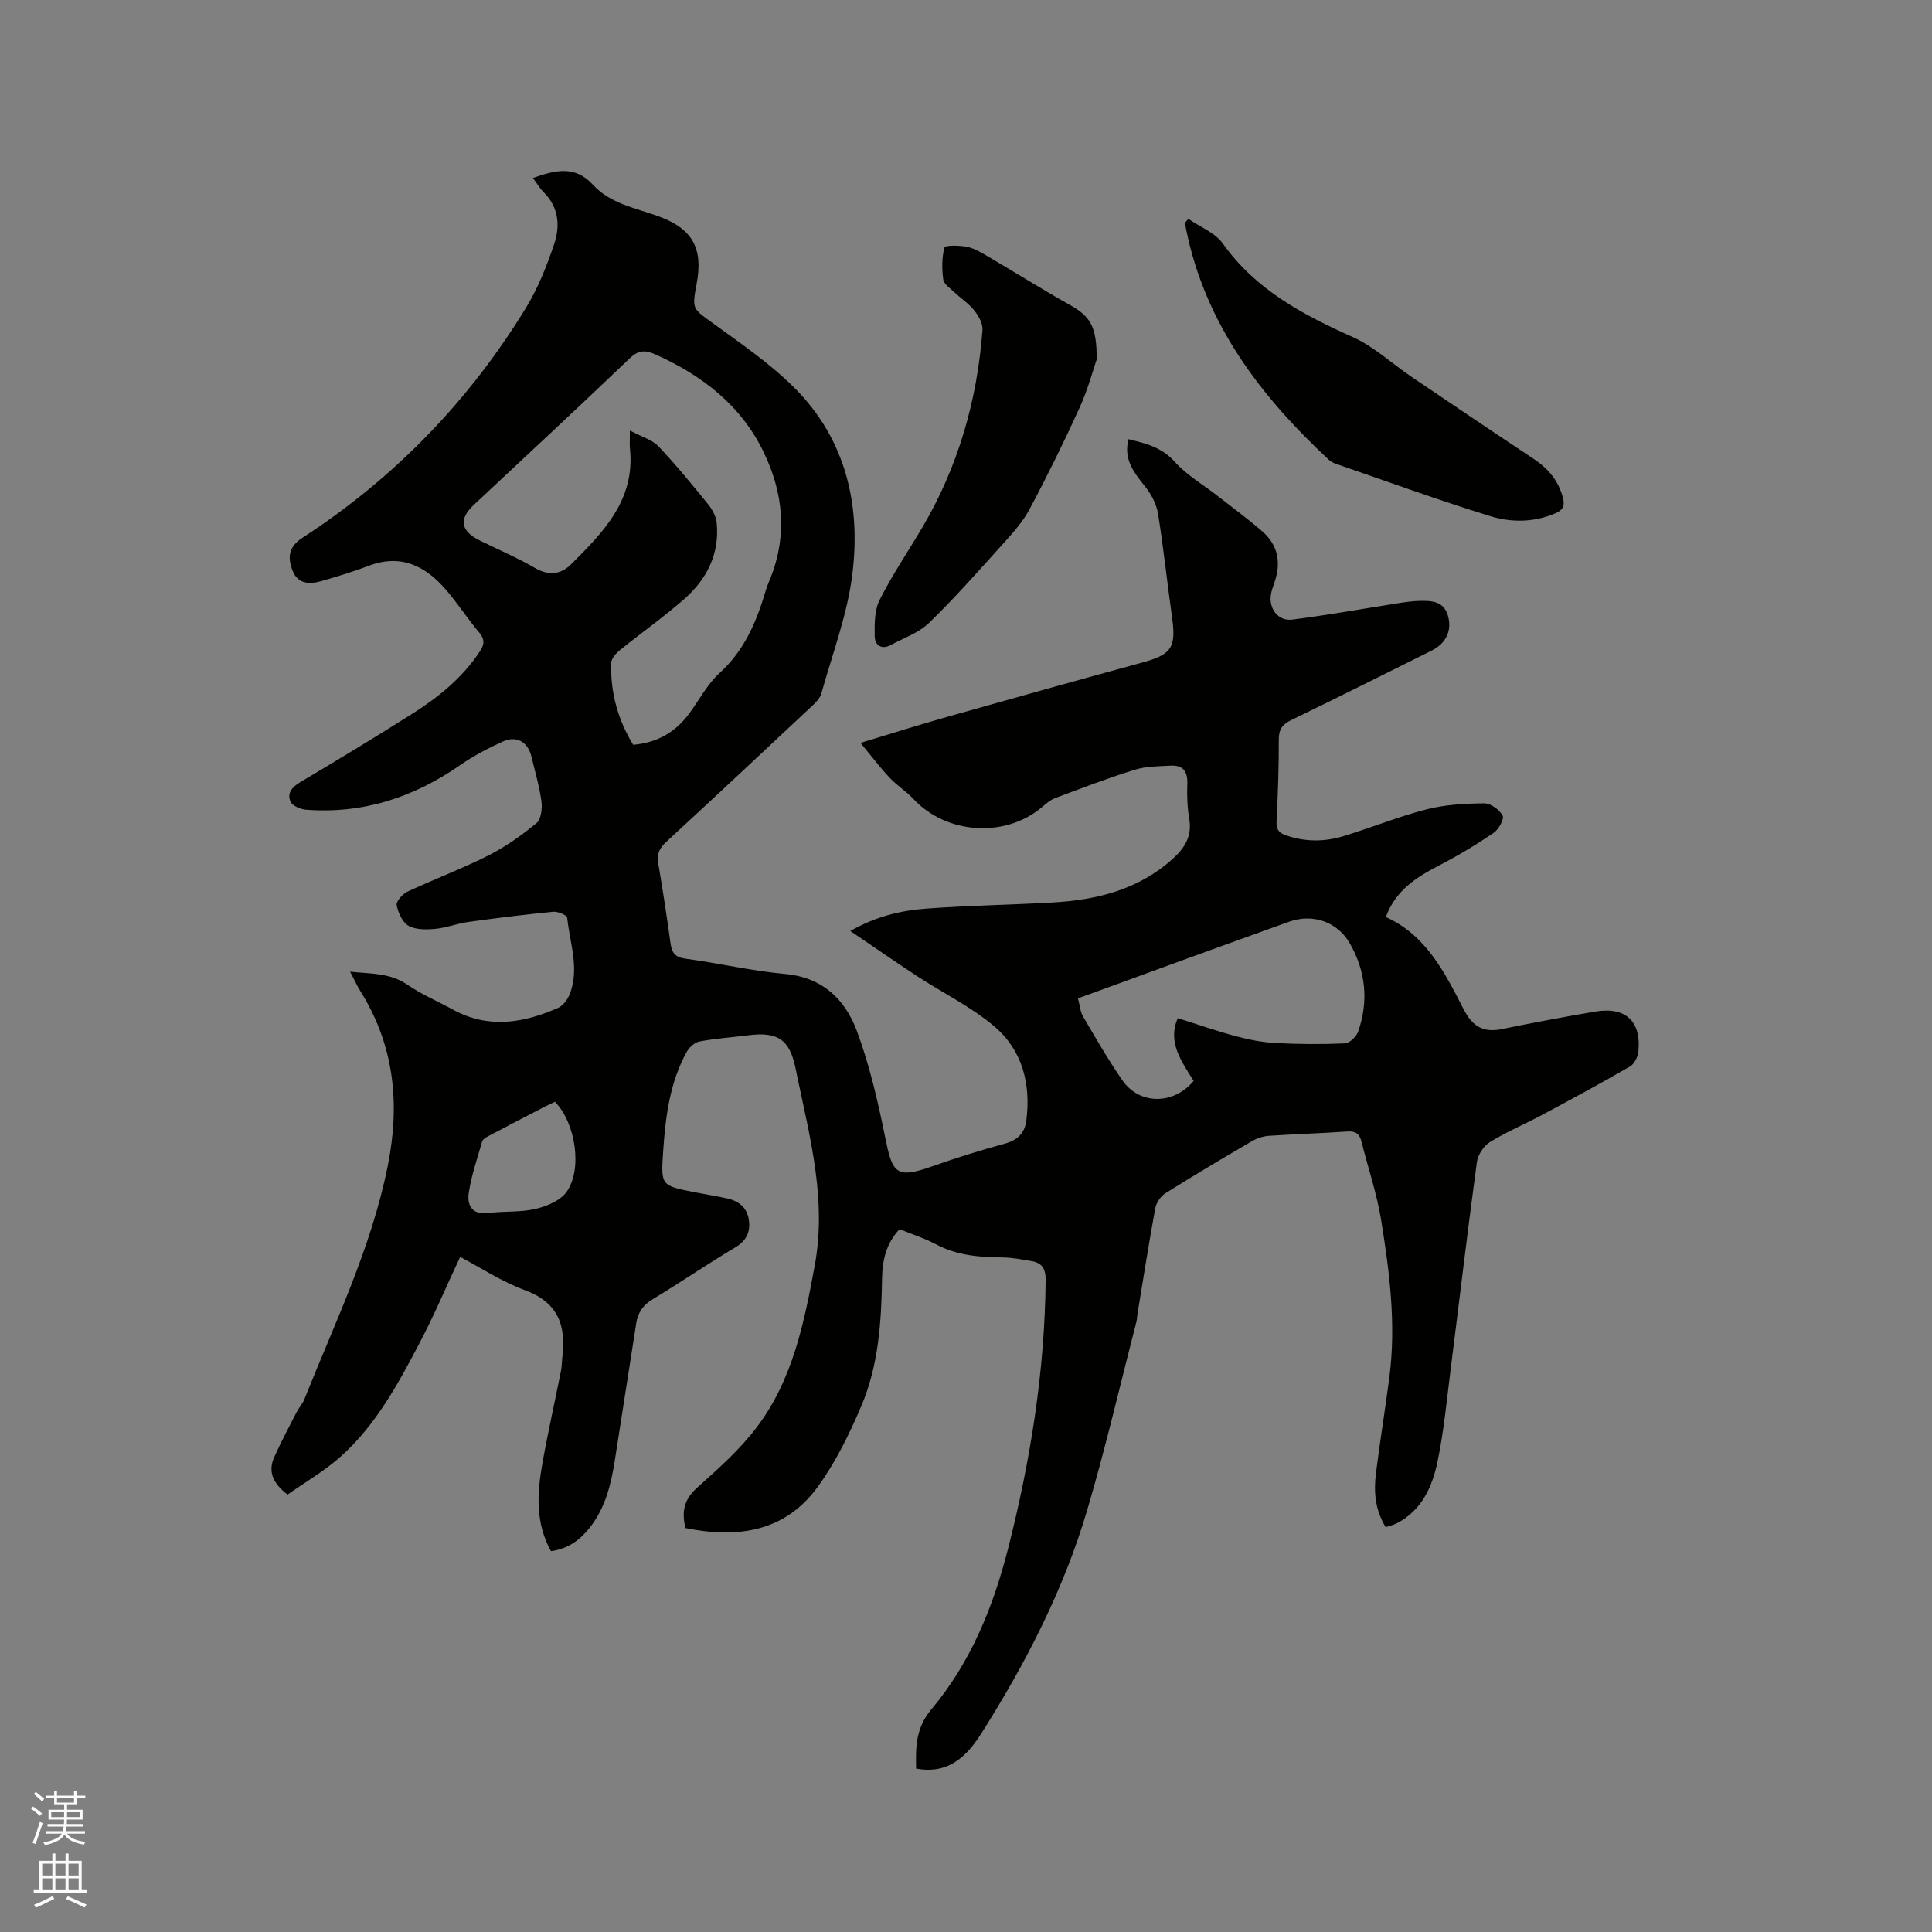 <svg enable-background="new 0 0 400 400" viewBox="0 0 400 400" xmlns="http://www.w3.org/2000/svg"><rect x="0" y="0" width="400" height="400" fill="#808080" stroke="none"/><path d="m6.44 374.46.42-.45c.65.47 1.27.95 1.85 1.44l-.45.49c-.65-.56-1.25-1.06-1.82-1.48m.93 7.33-.63-.26c.55-1.36 1.05-2.8 1.52-4.33.19.1.38.19.59.27-.46 1.29-.95 2.73-1.48 4.32m-.38-10.38.44-.42c.43.34 1.01.82 1.74 1.44l-.49.49c-.53-.51-1.09-1.01-1.69-1.51m2.5.35h1.72v-1.04h.59v1.04h3.52v-1.04h.59v1.04h1.75v.53h-1.75v1.42h-2.03v.97h3.22v2.03h-3.24c0 .35-.01.66-.03.93h3.32v.53h-3.37c-.03.27-.08.58-.15.94h3.96v.53h-3.71c.67.92 1.93 1.48 3.79 1.68-.13.24-.23.44-.29.59-2.13-.38-3.48-1.08-4.04-2.12-.43.97-1.77 1.72-4.03 2.23-.09-.19-.2-.37-.33-.55 2.1-.42 3.37-1.03 3.81-1.83h-3.36v-.53h3.58c.08-.29.13-.61.16-.94h-3.33v-.53h3.39c.02-.27.04-.58.04-.93h-3.23v-2.03h3.25v-.97h-2.07v-1.42h-1.73zm1.12 3.44v1h2.65c.01-.3.02-.44.01-.4v-.25-.35zm1.19-2h3.52v-.91h-3.52zm4.71 2h-2.63v.59c0 .15-.01.28-.01.4h2.64z" fill="#fbfcfa"/><path d="m13.56 383.74h.63v1.52h2.72v6.07h1.13v.6h-11.06v-.6h1.13v-6.07h2.73v-1.52h.63v1.52h2.1v-1.52zm-2.69 8.83.38.56c-1.24.63-2.53 1.25-3.85 1.85-.1-.21-.21-.42-.34-.63 1.36-.55 2.63-1.15 3.81-1.78m-2.13-4.27h2.1v-2.45h-2.1zm0 3.04h2.1v-2.46h-2.1zm2.72-3.04h2.1v-2.45h-2.1zm0 3.04h2.1v-2.46h-2.1zm6.07 3.6c-1.41-.71-2.7-1.3-3.86-1.78l.35-.56c1.45.62 2.75 1.19 3.88 1.72zm-1.25-9.09h-2.1v2.45h2.1zm-2.09 5.49h2.1v-2.46h-2.1z" fill="#fbfcfa"/><g fill="#010100"><path d="m286.89 316.18c-2.18-3.55-2.5-7.31-2.02-11.12.84-6.72 1.95-13.41 2.81-20.14 1.38-10.85 0-21.61-1.72-32.28-.89-5.5-2.72-10.85-4.08-16.28-.4-1.59-1.18-2.22-2.92-2.1-5.39.38-10.79.53-16.18.89-1.2.08-2.49.49-3.54 1.09-6.04 3.53-12.05 7.1-17.97 10.82-.98.62-1.88 1.97-2.09 3.11-1.34 7.29-2.48 14.62-3.69 21.94-.09.52-.08 1.07-.21 1.57-3.36 12.99-6.38 26.08-10.18 38.94-4.89 16.55-12.77 31.81-21.98 46.35-3.91 6.17-7.98 8.18-13.45 7.2-.09-4.36-.12-8.37 3.16-12.27 8.12-9.65 12.79-21.17 15.88-33.28 4.64-18.23 7.6-36.71 7.78-55.58.02-2.43-.78-3.58-2.97-3.95-1.97-.33-3.96-.73-5.95-.75-4.8-.04-9.47-.4-13.84-2.75-2.32-1.24-4.87-2.04-7.49-3.1-2.75 2.89-3.56 6.43-3.62 10.17-.14 9.05-.73 18.1-4.32 26.5-2.47 5.8-5.31 11.61-9 16.68-6.82 9.37-16.64 10.7-27.38 8.53-.81-3.32-.35-5.88 2.35-8.3 4.4-3.95 8.93-7.95 12.46-12.64 7.41-9.82 9.78-21.62 11.96-33.46 2.42-13.15-.79-25.69-3.47-38.32-.18-.83-.34-1.66-.51-2.49-1.24-5.95-3.67-7.61-9.85-6.81-3.36.43-6.75.65-10.07 1.28-.99.19-2.11 1.23-2.63 2.18-3.51 6.38-4.38 13.43-4.86 20.54s-.46 7.11 6.45 8.48c2.29.45 4.6.79 6.87 1.31 2.49.57 4.19 2.03 4.46 4.72.25 2.44-.67 4.1-2.9 5.43-5.73 3.42-11.25 7.2-16.96 10.65-1.99 1.2-3.14 2.72-3.48 4.94-1.49 9.51-2.97 19.03-4.46 28.54-.78 4.96-1.97 9.78-5.15 13.83-2.01 2.56-4.5 4.42-8.05 4.9-3.29-5.87-2.87-12.08-1.77-18.26 1.13-6.35 2.56-12.65 3.82-18.99.21-1.03.19-2.11.32-3.16.76-6.45-1.03-11.15-7.77-13.62-4.71-1.73-9.02-4.58-13.41-6.89-2.85 6.08-5.4 12.13-8.45 17.92-4.44 8.45-9.02 16.91-16.24 23.38-3.4 3.05-7.45 5.37-11.05 7.91-3.18-2.45-4.04-4.89-2.74-7.79 1.41-3.14 3.03-6.18 4.6-9.24.48-.94 1.25-1.75 1.63-2.72 6.35-15.9 13.87-31.36 17.27-48.35 2.56-12.8 1.37-24.86-5.65-36.09-.71-1.14-1.27-2.39-2.15-4.07 4.39.44 8.29.24 11.87 2.7 2.95 2.03 6.31 3.44 9.46 5.17 7.3 3.99 14.55 2.77 21.69-.36 1.08-.47 2.06-1.82 2.5-2.99 1.98-5.26-.04-10.47-.58-15.69-.05-.53-1.92-1.33-2.87-1.24-5.88.57-11.74 1.3-17.59 2.11-2.3.32-4.53 1.21-6.83 1.43-1.84.17-4.02.22-5.53-.62-1.27-.71-2.17-2.7-2.48-4.27-.15-.78 1.19-2.32 2.19-2.79 5.56-2.6 11.33-4.76 16.81-7.52 3.54-1.79 6.85-4.15 9.92-6.67.96-.79 1.25-3.01 1.06-4.47-.42-3.13-1.34-6.2-2.07-9.29-.72-3.05-3.05-4.45-5.91-3.16-3.05 1.38-6.07 2.95-8.81 4.86-9.64 6.71-20.18 10.17-31.97 9.26-1.14-.09-2.81-.79-3.2-1.67-.76-1.72.29-3.01 2.01-4.03 7.74-4.59 15.45-9.27 23.06-14.07 5.5-3.47 10.52-7.51 14.16-13.05.95-1.44.99-2.48-.19-3.89-2.39-2.83-4.4-5.98-6.82-8.79-4.25-4.94-9.32-7.54-16.02-5-3.16 1.2-6.42 2.18-9.67 3.13-2.51.73-5.04.74-6.14-2.21-.98-2.63-.86-4.81 2.08-6.72 19.06-12.38 34.53-28.34 46.35-47.74 2.45-4.01 4.22-8.52 5.74-12.99 1.31-3.83.99-7.73-2.21-10.88-.81-.8-1.38-1.83-2.16-2.88 4.58-1.63 8.7-2.67 12.42 1.4 3.53 3.85 8.61 4.78 13.27 6.42 7.24 2.56 9.62 6.58 8.2 14.1-1 5.32-.84 5.1 3.46 8.22 5.73 4.16 11.66 8.22 16.65 13.17 10.7 10.61 13.91 24.22 12.14 38.65-1.03 8.41-4.14 16.56-6.44 24.8-.28 1.02-1.25 1.93-2.07 2.7-9.98 9.36-19.97 18.71-30.02 27.98-1.38 1.28-2.01 2.48-1.68 4.39.95 5.53 1.79 11.09 2.56 16.65.27 1.92.92 2.86 3.07 3.15 6.93.94 13.78 2.54 20.72 3.18 7.72.71 12.35 5.28 14.77 11.75 2.64 7.08 4.35 14.56 5.86 21.99 1.5 7.35 2.12 8.79 9.66 6.11 4.98-1.77 10.05-3.35 15.15-4.74 2.63-.71 4.09-2.2 4.42-4.72 1-7.59-.8-14.62-6.63-19.56-4.79-4.06-10.62-6.89-15.93-10.36-4.48-2.93-8.88-6-13.87-9.38 5.49-3.11 10.63-4.26 15.84-4.64 8.66-.63 17.35-.77 26.02-1.26 9.17-.52 17.78-2.64 24.87-9.02 2.52-2.27 4.05-4.71 3.44-8.3-.41-2.39-.49-4.87-.4-7.29.09-2.55-.93-3.85-3.43-3.72-2.51.13-5.12.12-7.48.86-5.56 1.73-11 3.81-16.45 5.86-1.05.39-1.96 1.22-2.84 1.96-7.61 6.33-19.67 5.51-26.45-1.73-1.51-1.62-3.45-2.83-4.97-4.44-2-2.13-3.76-4.47-6.05-7.22 6.49-1.96 12.21-3.77 17.99-5.4 13.44-3.8 26.88-7.56 40.35-11.24 6.08-1.66 7.06-3.09 6.16-9.44-1.01-7.13-1.75-14.31-2.9-21.42-.31-1.93-1.37-3.92-2.59-5.48-2.28-2.89-4.62-5.59-3.52-9.9 3.56.87 6.86 1.64 9.57 4.67 2.49 2.79 5.91 4.75 8.9 7.09 3.08 2.41 6.24 4.72 9.19 7.28 3.34 2.89 4 6.58 2.53 10.7-.28.8-.57 1.61-.7 2.44-.47 2.9 1.49 5.53 4.4 5.17 7.34-.92 14.63-2.25 21.94-3.39 1.46-.23 2.94-.45 4.41-.48 2.49-.06 5.03.03 5.9 3.06.89 3.1-.39 5.74-3.38 7.23-9.67 4.81-19.32 9.67-29.04 14.37-1.9.92-2.61 1.95-2.6 4.08.02 5.62-.18 11.24-.46 16.85-.09 1.7.41 2.42 2 2.97 3.98 1.36 7.96 1.33 11.88.14 5.77-1.76 11.39-4.06 17.21-5.55 3.83-.98 7.92-1.19 11.89-1.24 1.33-.01 3.16 1.31 3.82 2.53.38.7-.83 2.89-1.87 3.6-3.57 2.43-7.3 4.67-11.14 6.66-4.7 2.44-9.07 5.08-11.17 10.75 8.4 3.78 12.23 11.57 16.16 19.19 1.77 3.42 4.02 4.8 7.82 4.02 6.42-1.32 12.87-2.53 19.34-3.63 6.33-1.07 9.62 2 8.96 8.32-.11 1.08-.84 2.52-1.72 3.04-5.94 3.43-11.98 6.7-18.03 9.94-3.64 1.95-7.47 3.55-10.97 5.71-1.3.8-2.51 2.65-2.71 4.17-1.94 14.28-3.62 28.6-5.43 42.89-.81 6.4-1.41 12.87-2.73 19.17-1.07 5.1-3.21 9.93-8.26 12.62-.72.4-1.55.57-2.46.88zm-156.48-227.05c2.52 1.35 4.62 1.92 5.9 3.26 3.63 3.83 6.98 7.93 10.31 12.03.86 1.06 1.62 2.48 1.76 3.8.64 6.41-2.02 11.66-6.68 15.77-4.28 3.77-8.97 7.06-13.41 10.66-.79.64-1.73 1.72-1.75 2.62-.17 6.05 1.35 11.69 4.55 16.93 4.94-.41 8.74-2.59 11.6-6.46 2.07-2.81 3.74-6.07 6.27-8.38 5.19-4.71 7.69-10.69 9.59-17.13.27-.91.66-1.79 1.01-2.67 3.49-8.84 2.58-17.56-1.42-25.88-4.65-9.7-12.68-15.91-22.35-20.26-2.24-1.01-3.62-.96-5.48.83-10.65 10.18-21.45 20.21-32.21 30.28-3.15 2.95-2.75 5.4 1.25 7.38 3.79 1.88 7.72 3.53 11.37 5.66 2.88 1.68 5.39 1.38 7.52-.74 6.64-6.62 13.28-13.31 12.19-23.91-.09-.83-.02-1.67-.02-3.79zm113.44 121.67c4.31 1.35 8.14 2.7 12.05 3.74 2.64.7 5.38 1.25 8.11 1.4 4.8.26 9.63.29 14.44.08.97-.04 2.38-1.4 2.74-2.44 2.21-6.33 1.58-12.55-1.76-18.32-2.61-4.52-7.77-6.15-12.58-4.41-6.96 2.51-13.92 5.01-20.87 7.54-7.53 2.73-15.05 5.48-22.8 8.31.39 1.43.47 2.77 1.08 3.8 2.61 4.45 5.19 8.93 8.12 13.17 3.53 5.1 10.59 5.11 14.75.12-2.52-4.03-5.48-8.09-3.28-12.99zm-128.96 17.32c-.69.33-1.44.66-2.17 1.04-3.94 2.04-7.88 4.08-11.8 6.16-.44.23-.99.63-1.11 1.05-1.01 3.54-2.24 7.06-2.77 10.69-.35 2.44.69 4.51 4.03 4.08 3.24-.42 6.6-.11 9.75-.84 2.34-.54 5.15-1.69 6.46-3.5 3.39-4.69 1.87-14.41-2.39-18.68z"/><path d="m246.03 45.31c2.42 1.68 5.54 2.86 7.14 5.11 6.82 9.6 16.57 14.73 26.93 19.38 4.37 1.96 8.04 5.44 12.07 8.17 8.41 5.69 16.82 11.38 25.29 16.99 3.05 2.02 5.21 4.53 6.14 8.15.44 1.72-.1 2.53-1.61 3.18-4.41 1.89-9.1 1.91-13.42.58-10.81-3.33-21.45-7.22-32.15-10.9-.48-.17-.96-.46-1.34-.81-14.15-13.17-25.49-28.07-29.48-47.54-.1-.49-.18-.98-.27-1.48.23-.29.46-.56.7-.83z"/><path d="m227.05 74.44c-.73 2.1-1.81 6.19-3.54 9.99-3.24 7.12-6.7 14.16-10.39 21.06-1.42 2.66-3.56 4.99-5.6 7.26-4.96 5.5-9.87 11.07-15.18 16.22-2.11 2.05-5.21 3.1-7.88 4.56-1.96 1.07-3.32.05-3.36-1.77-.05-2.53-.06-5.39 1.02-7.56 2.59-5.16 5.87-9.98 8.82-14.97 7.45-12.63 11.38-26.35 12.47-40.9.1-1.31-.79-2.91-1.67-4.02-1.17-1.47-2.82-2.55-4.21-3.86-.84-.79-2.11-1.64-2.24-2.59-.3-2.2-.3-4.54.25-6.65.11-.44 3.17-.44 4.75-.09 1.6.35 3.1 1.3 4.55 2.15 5.54 3.25 10.98 6.68 16.59 9.82 4.25 2.37 5.69 4.43 5.62 11.35z"/></g></svg>
